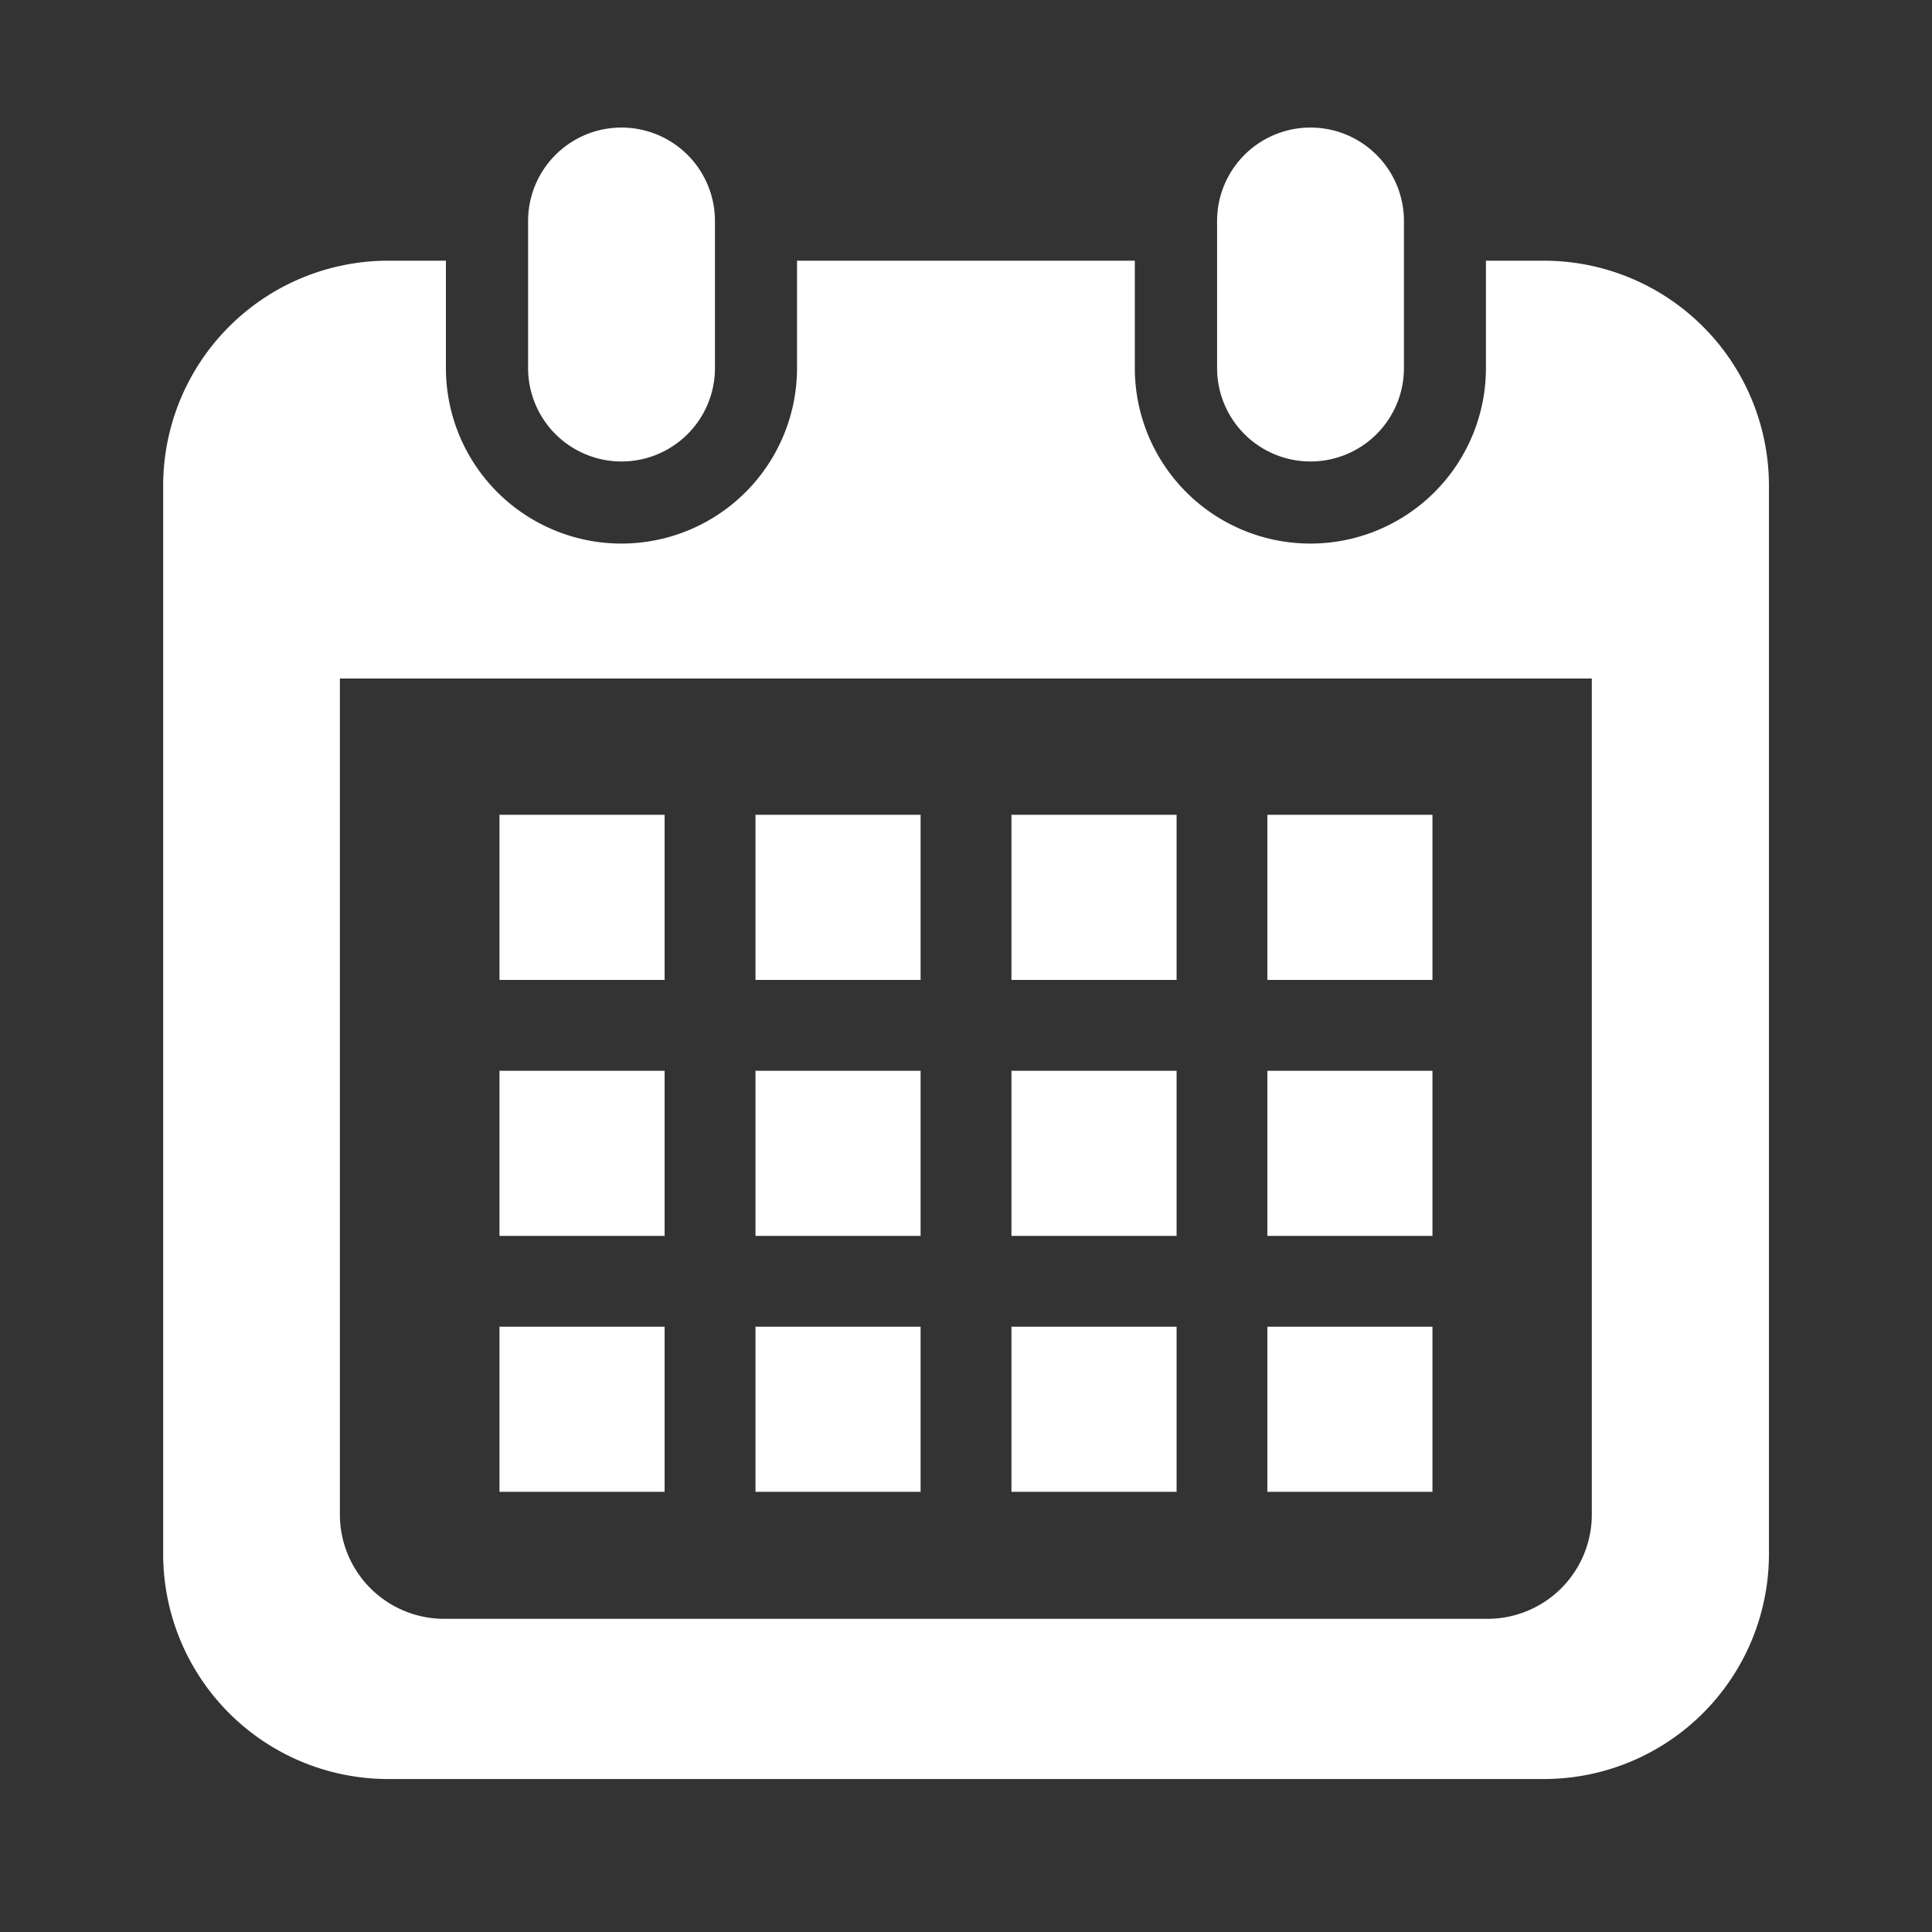 <svg xmlns="http://www.w3.org/2000/svg" xmlns:xlink="http://www.w3.org/1999/xlink" width="50" height="50" viewBox="0 0 50 50">
  <rect x="0" y="0" width="50" height="50" fill="#333333" stroke="none"/>
  <defs>
    <clipPath id="clip-path">
      <rect id="長方形_50833" data-name="長方形 50833" width="50" height="50" transform="translate(960 101)" fill="#fff" stroke="#707070" stroke-width="1"/>
    </clipPath>
  </defs>
  <g id="マスクグループ_534" data-name="マスクグループ 534" transform="translate(-960 -101)" clip-path="url(#clip-path)">
    <g id="グループ_405165" data-name="グループ 405165" transform="translate(-550.194 -613.522)">
      <path id="パス_18329" data-name="パス 18329" d="M122.639,8.642a2.418,2.418,0,0,0,2.418-2.419V2.418a2.418,2.418,0,0,0-4.836,0V6.223A2.418,2.418,0,0,0,122.639,8.642Z" transform="translate(1403.64 717.823)" fill="#fff"/>
      <path id="パス_18330" data-name="パス 18330" d="M336.261,8.642a2.418,2.418,0,0,0,2.418-2.419V2.418a2.418,2.418,0,0,0-4.836,0V6.223A2.418,2.418,0,0,0,336.261,8.642Z" transform="translate(1207.849 717.823)" fill="#fff"/>
      <path id="パス_18331" data-name="パス 18331" d="M42.809,41.287h-1.5v2.777a4.543,4.543,0,1,1-9.087,0V41.287H23.48v2.777a4.543,4.543,0,1,1-9.087,0V41.287H12.9a5.824,5.824,0,0,0-5.824,5.824V74.757A5.824,5.824,0,0,0,12.9,80.581H42.809a5.824,5.824,0,0,0,5.824-5.824V47.111A5.824,5.824,0,0,0,42.809,41.287Zm1.24,32.448a2.7,2.7,0,0,1-2.7,2.7h-27a2.7,2.7,0,0,1-2.7-2.7V52.1H44.049v21.63Z" transform="translate(1507.341 679.982)" fill="#fff"/>
      <rect id="長方形_7291" data-name="長方形 7291" width="4.273" height="4.273" transform="translate(1529.746 748.857)" fill="#fff"/>
      <rect id="長方形_7292" data-name="長方形 7292" width="4.273" height="4.273" transform="translate(1529.746 742.234)" fill="#fff"/>
      <rect id="長方形_7293" data-name="長方形 7293" width="4.273" height="4.273" transform="translate(1523.121 748.857)" fill="#fff"/>
      <rect id="長方形_7294" data-name="長方形 7294" width="4.273" height="4.273" transform="translate(1523.121 742.234)" fill="#fff"/>
      <rect id="長方形_7295" data-name="長方形 7295" width="4.273" height="4.273" transform="translate(1542.993 735.609)" fill="#fff"/>
      <rect id="長方形_7296" data-name="長方形 7296" width="4.274" height="4.273" transform="translate(1536.37 735.609)" fill="#fff"/>
      <rect id="長方形_7297" data-name="長方形 7297" width="4.274" height="4.273" transform="translate(1536.37 742.234)" fill="#fff"/>
      <rect id="長方形_7298" data-name="長方形 7298" width="4.273" height="4.273" transform="translate(1542.993 748.857)" fill="#fff"/>
      <rect id="長方形_7299" data-name="長方形 7299" width="4.273" height="4.273" transform="translate(1542.993 742.234)" fill="#fff"/>
      <rect id="長方形_7300" data-name="長方形 7300" width="4.274" height="4.273" transform="translate(1536.37 748.857)" fill="#fff"/>
      <rect id="長方形_7301" data-name="長方形 7301" width="4.273" height="4.273" transform="translate(1529.746 735.609)" fill="#fff"/>
      <rect id="長方形_7302" data-name="長方形 7302" width="4.273" height="4.273" transform="translate(1523.121 735.609)" fill="#fff"/>
    </g>
  </g>
</svg>
